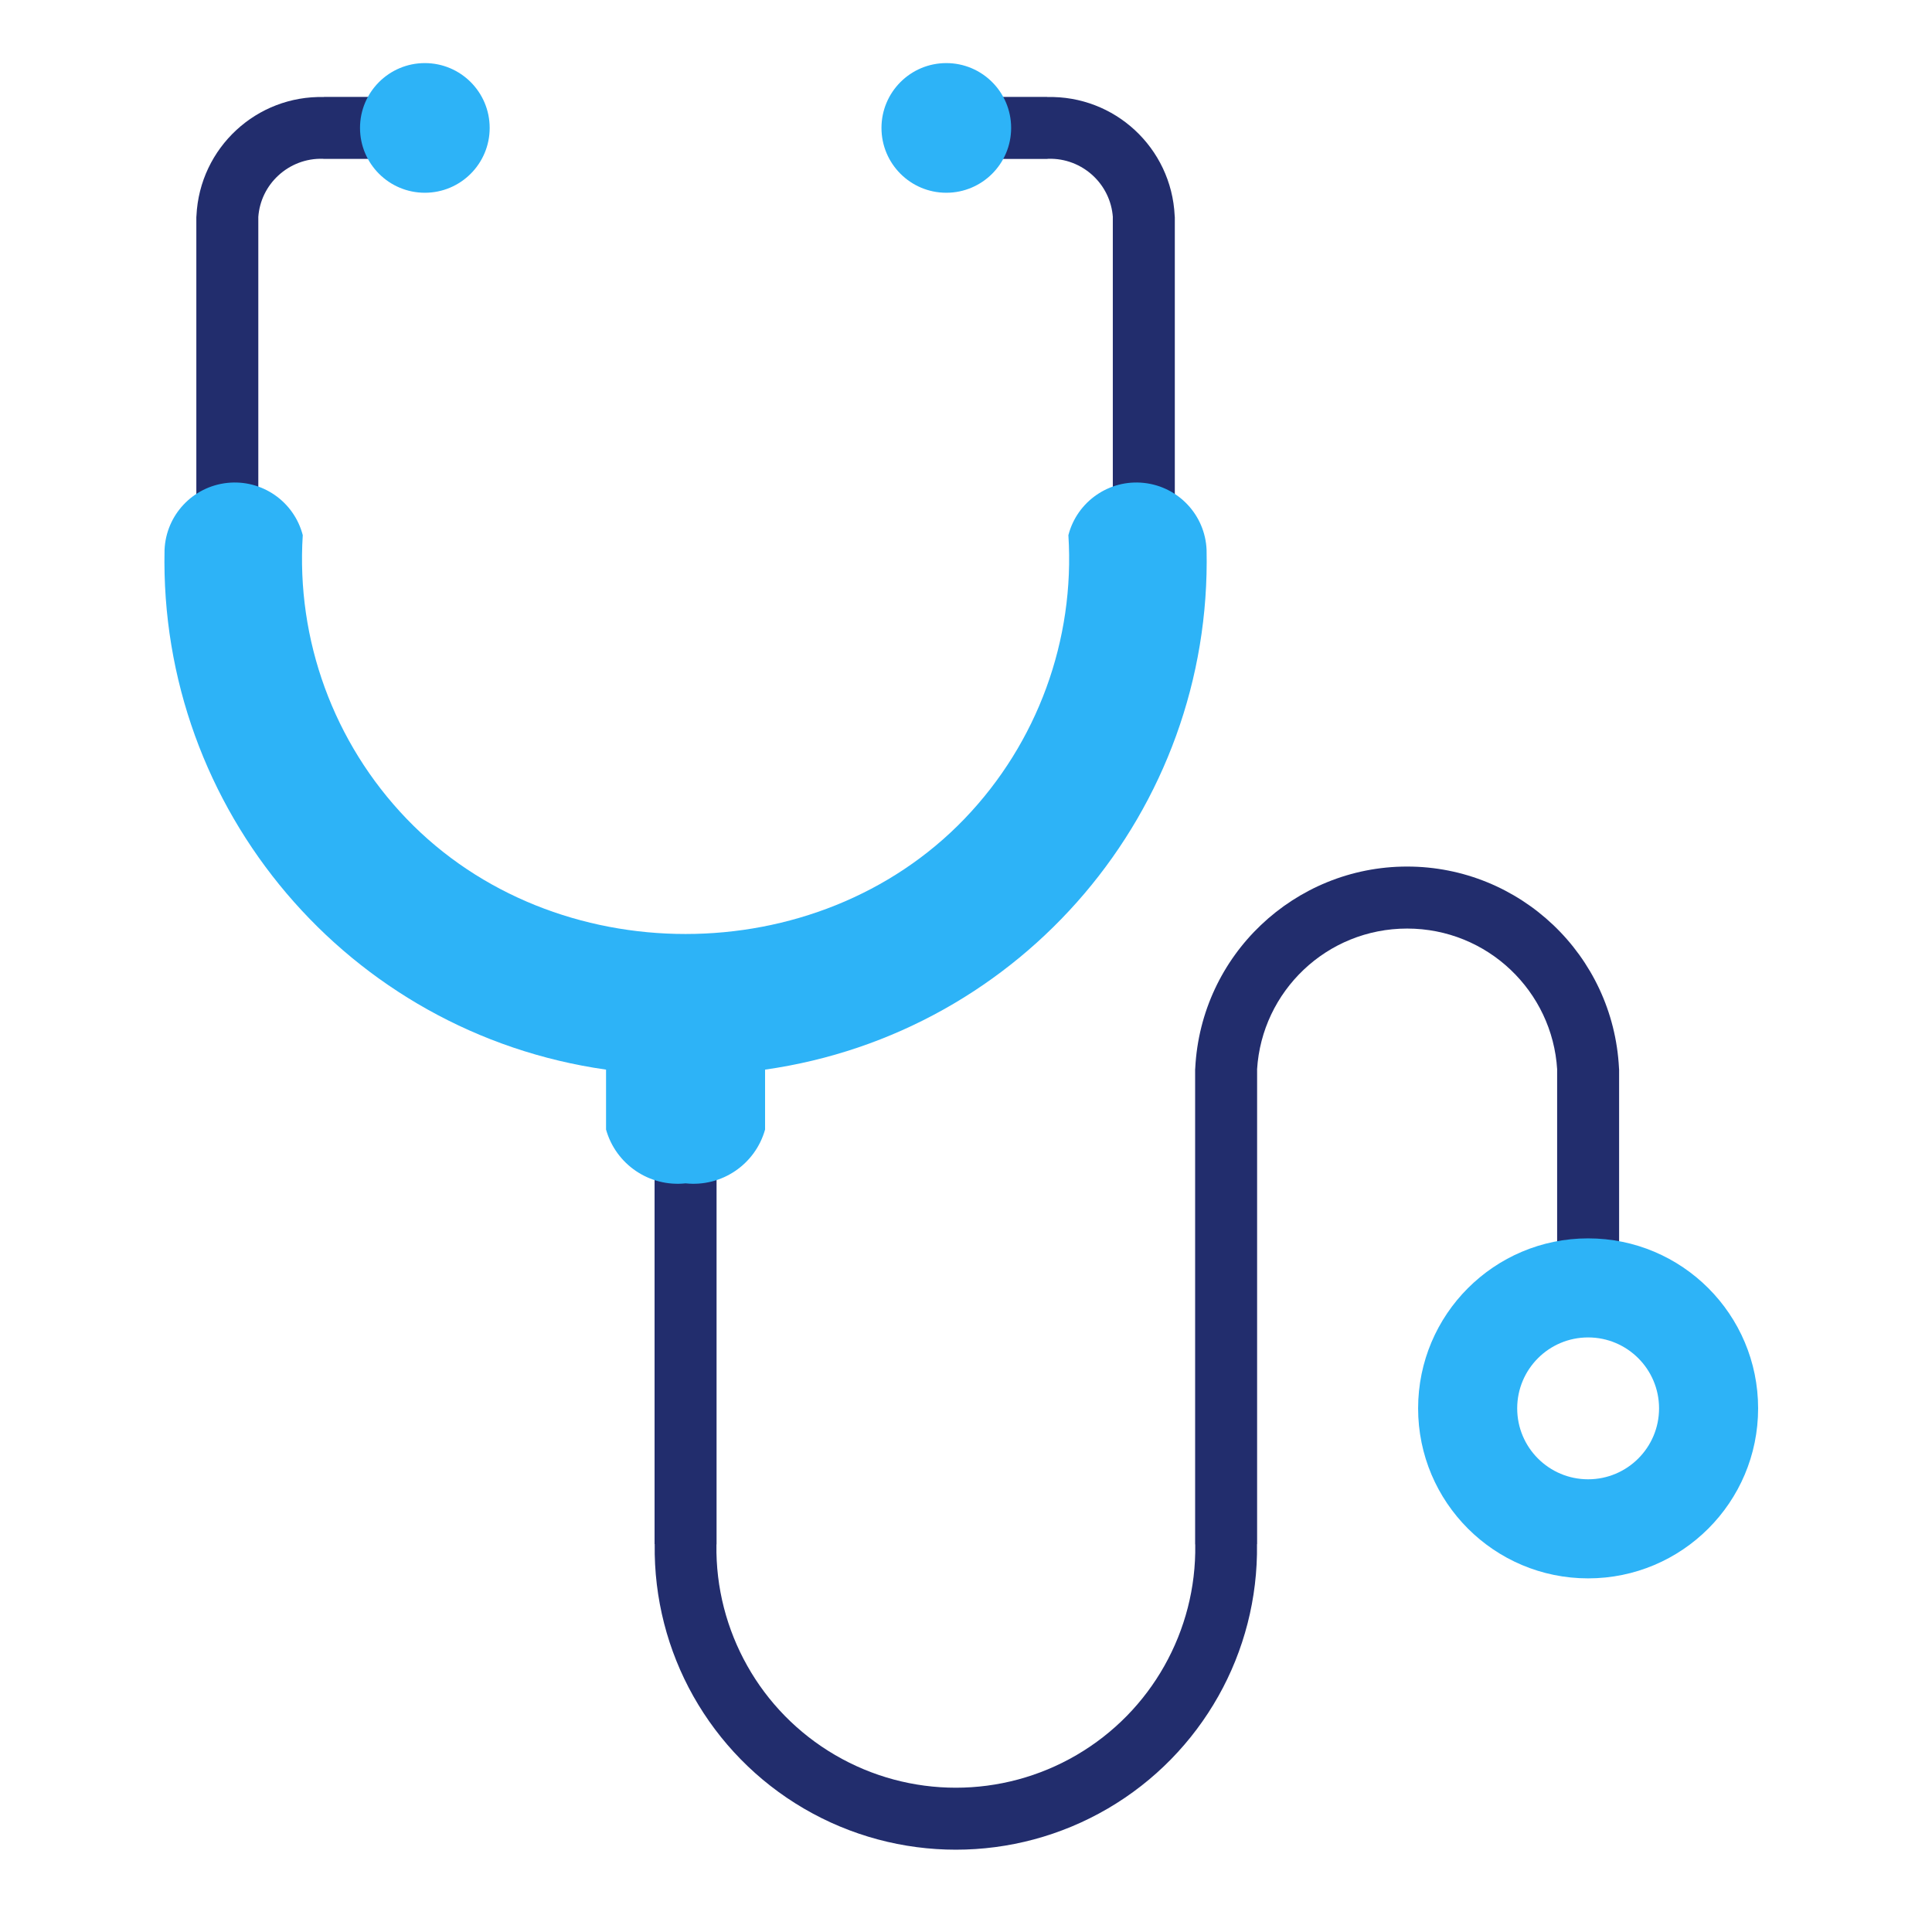 <?xml version="1.0" encoding="UTF-8"?>
<!DOCTYPE svg PUBLIC "-//W3C//DTD SVG 1.1//EN" "http://www.w3.org/Graphics/SVG/1.1/DTD/svg11.dtd">
<!-- Creator: CorelDRAW -->
<svg xmlns="http://www.w3.org/2000/svg" xml:space="preserve" width="8.467mm" height="8.467mm" version="1.1" style="shape-rendering:geometricPrecision; text-rendering:geometricPrecision; image-rendering:optimizeQuality; fill-rule:evenodd; clip-rule:evenodd"
viewBox="0 0 846.66 846.66"
 xmlns:xlink="http://www.w3.org/1999/xlink"
 xmlns:xodm="http://www.corel.com/coreldraw/odm/2003">
 <defs>
  <style type="text/css">
   <![CDATA[
    .fil1 {fill:#2DB3F7}
    .fil0 {fill:#222D6D;fill-rule:nonzero}
   ]]>
  </style>
 </defs>
 <g id="Layer_x0020_1">
  <path class="fil0" d="M168.64 69.64l-26.68 0 -0.42 -0.05c-7.51,-0.24 -14.43,2.57 -19.58,7.33 -4.98,4.59 -8.27,11.02 -8.77,18.26l0.01 0 0 127.17 -27.16 0 0 -127.17 0.05 -0.64c0.7,-14.91 7.33,-28.17 17.51,-37.57 10.05,-9.29 23.61,-14.81 38.36,-14.45l0 -0.05 26.68 0 0 27.17z"/>
  <path class="fil0" d="M314.02 507.71l0 168.97 -0.05 0.21c-0.3,18.9 4.53,37.19 13.54,53.17 8.95,15.91 22.09,29.48 38.45,39.04 16.34,9.55 34.63,14.33 52.92,14.33 18.29,0 36.58,-4.78 52.92,-14.33 16.36,-9.56 29.49,-23.13 38.45,-39.04 9.01,-15.98 13.84,-34.27 13.54,-53.17l-0.05 -0.21 0 -207.95 0.05 -0.64c1.26,-24.76 12.09,-46.84 28.79,-62.71 16.74,-15.91 39.33,-25.63 64.06,-25.63 24.73,0 47.32,9.72 64.06,25.63 16.7,15.87 27.53,37.95 28.79,62.71l0.05 0.64 0 114.55 -27.16 0 0 -114.55 0.02 0c-1.04,-17.23 -8.68,-32.6 -20.38,-43.72 -11.81,-11.23 -27.81,-18.09 -45.38,-18.09 -17.57,0 -33.57,6.86 -45.38,18.09 -11.7,11.12 -19.34,26.49 -20.38,43.72l0.02 0 0 207.95 -0.05 0c0.34,23.79 -5.7,46.71 -16.94,66.65 -11.31,20.08 -27.85,37.2 -48.42,49.22 -20.58,12.03 -43.6,18.04 -66.61,18.04 -23.02,0 -46.03,-6.01 -66.61,-18.04 -20.57,-12.02 -37.11,-29.14 -48.43,-49.22 -11.23,-19.94 -17.27,-42.86 -16.93,-66.65l-0.06 0 0 -168.97 27.17 0z"/>
  <path class="fil1" d="M695.96 542.69c-41.14,0 -74.5,33.35 -74.5,74.5 0,41.14 33.36,74.5 74.5,74.5 41.15,0 74.5,-33.36 74.5,-74.5 0,-41.15 -33.35,-74.5 -74.5,-74.5zm0 43.41c-17.17,0 -31.08,13.92 -31.08,31.09 0,17.16 13.91,31.08 31.08,31.08 17.17,0 31.09,-13.92 31.09,-31.08 0,-17.17 -13.92,-31.09 -31.09,-31.09z"/>
  <path class="fil0" d="M432.24 42.47l26.67 0 0 0.05c14.76,-0.36 28.31,5.16 38.37,14.45 10.18,9.4 16.8,22.66 17.5,37.57l0.06 0.64 0 127.17 -27.17 0 0 -127.17 0.02 0c-0.51,-7.24 -3.8,-13.67 -8.77,-18.26 -5.15,-4.76 -12.08,-7.57 -19.58,-7.33l-0.43 0.05 -26.67 0 0 -27.17z"/>
  <path class="fil1" d="M265.59 468.74c-112.84,-16.03 -195.92,-113.84 -193.48,-227.79 0.64,-15.24 12.34,-27.72 27.51,-29.33 15.17,-1.61 29.23,8.13 33.06,22.9 -2.93,45.96 13.57,91.03 45.46,124.25 64.7,67.38 179.9,67.38 244.59,0 31.9,-33.22 48.39,-78.29 45.47,-124.25 3.82,-14.77 17.88,-24.51 33.05,-22.9 15.17,1.61 26.88,14.09 27.51,29.33 2.44,113.95 -80.64,211.76 -193.48,227.79 0,8.75 0,17.5 0,26.26 -4.3,15.31 -19.03,25.28 -34.84,23.58 -15.82,1.7 -30.55,-8.27 -34.85,-23.58 0,-8.76 0,-17.51 0,-26.26z"/>
  <circle class="fil1" cx="186.18" cy="56.06" r="28.41"/>
  <circle class="fil1" cx="414.7" cy="56.06" r="28.41"/>
 </g>
</svg>
